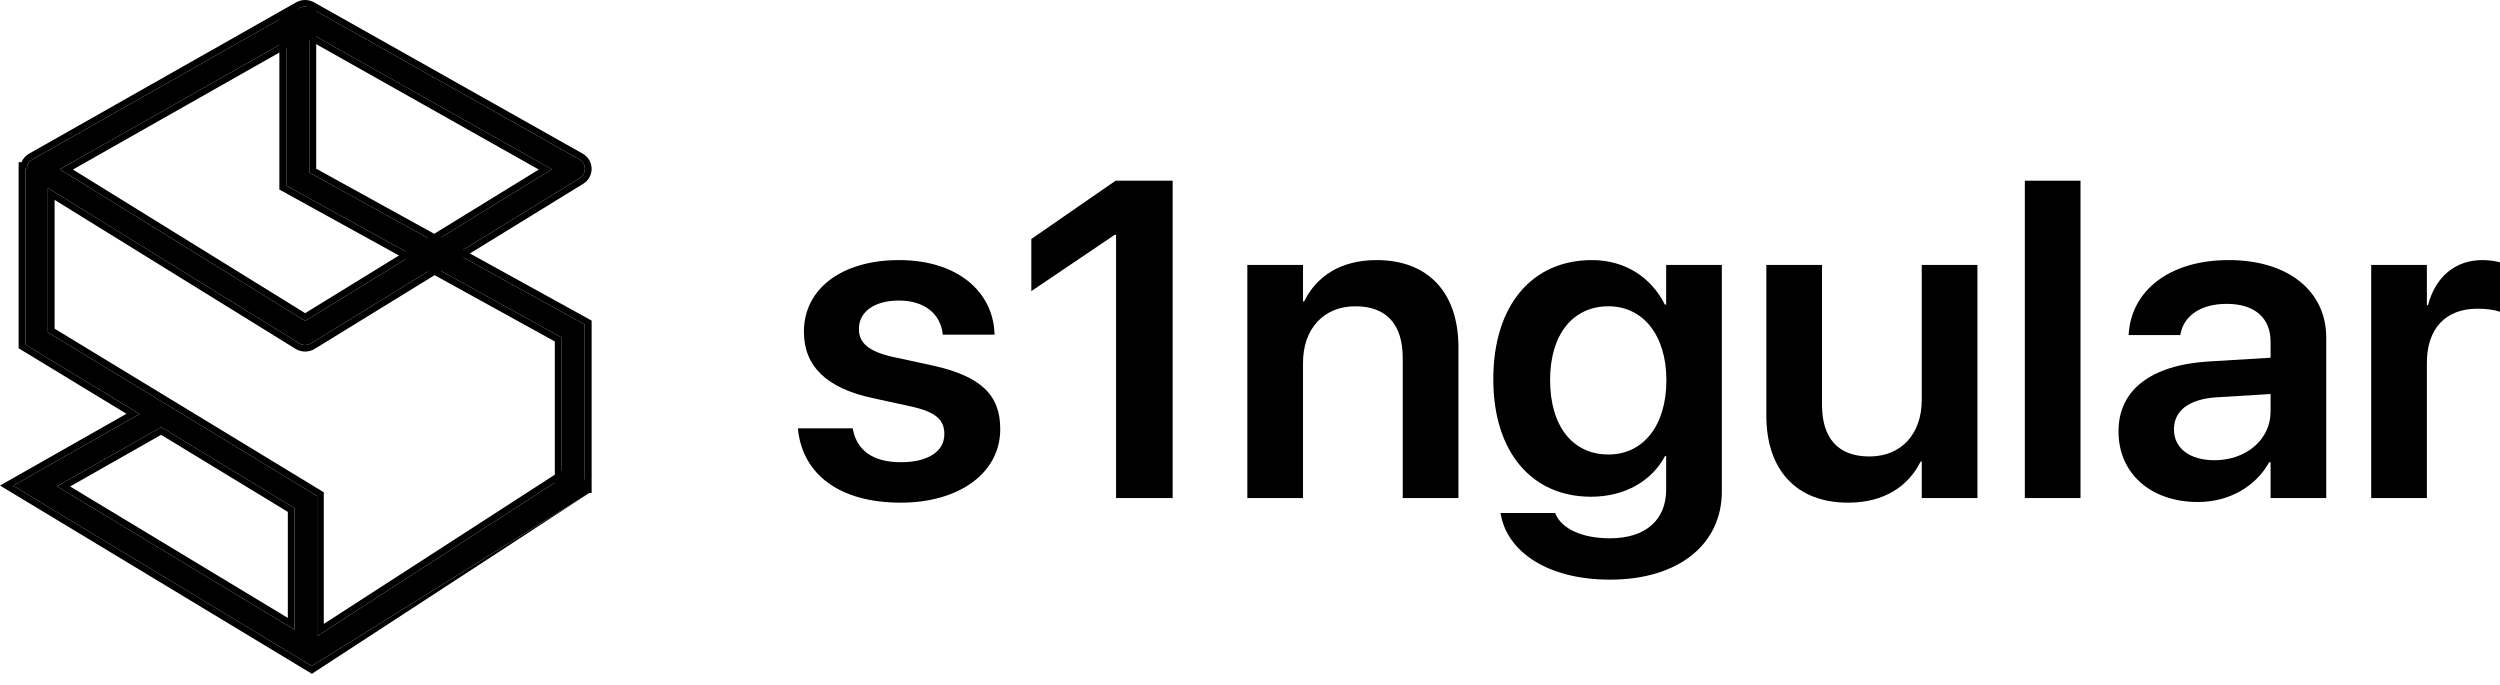 <svg width="168" height="46" viewBox="0 0 168 46" fill="none" xmlns="http://www.w3.org/2000/svg">
<path d="M60.529 33.779C56.352 33.779 53.963 31.828 53.632 28.917L53.617 28.784H57.299L57.329 28.917C57.614 30.262 58.651 31.06 60.544 31.06C62.363 31.06 63.46 30.336 63.46 29.183V29.168C63.46 28.222 62.904 27.69 61.251 27.321L58.606 26.744C55.556 26.079 54.023 24.616 54.023 22.296V22.281C54.023 19.414 56.562 17.478 60.409 17.478C64.376 17.478 66.69 19.621 66.826 22.326L66.841 22.488H63.355L63.339 22.37C63.174 21.114 62.152 20.197 60.409 20.197C58.756 20.197 57.719 20.951 57.719 22.104V22.119C57.719 23.02 58.336 23.611 59.989 23.981L62.648 24.557C65.939 25.281 67.216 26.552 67.216 28.828V28.843C67.216 31.799 64.436 33.779 60.529 33.779Z" fill="black"/>
<path d="M75 33.469V15.779H74.91L69.305 19.562V16.059L74.97 12.143H78.802V33.469H75Z" fill="black"/>
<path d="M83.821 33.469V17.803H87.562V20.257H87.638C88.464 18.572 90.087 17.478 92.506 17.478C96.007 17.478 98.006 19.695 98.006 23.331V33.469H94.264V24.07C94.264 21.838 93.213 20.582 91.079 20.582C88.93 20.582 87.562 22.119 87.562 24.38V33.469H83.821Z" fill="black"/>
<path d="M108.194 38.952C103.972 38.952 101.312 37.06 100.861 34.607L100.831 34.474H104.513L104.558 34.592C104.963 35.493 106.241 36.173 108.194 36.173C110.628 36.173 111.966 34.902 111.966 32.907V30.646H111.891C111.004 32.316 109.201 33.38 106.917 33.38C102.92 33.38 100.35 30.365 100.35 25.488V25.473C100.35 20.523 102.95 17.478 106.977 17.478C109.231 17.478 110.974 18.66 111.876 20.463H111.966V17.803H115.707V33.025C115.707 36.572 112.807 38.952 108.194 38.952ZM108.089 30.543C110.418 30.543 111.981 28.607 111.981 25.562V25.547C111.981 22.518 110.403 20.582 108.089 20.582C105.685 20.582 104.167 22.488 104.167 25.532V25.547C104.167 28.636 105.685 30.543 108.089 30.543Z" fill="black"/>
<path d="M124.197 33.779C120.696 33.779 118.698 31.562 118.698 27.927V17.803H122.439V27.203C122.439 29.419 123.491 30.675 125.625 30.675C127.774 30.675 129.141 29.153 129.141 26.877V17.803H132.883V33.469H129.141V31.015H129.066C128.24 32.685 126.602 33.779 124.197 33.779Z" fill="black"/>
<path d="M136.069 33.469V12.143H139.81V33.469H136.069Z" fill="black"/>
<path d="M147.699 33.735C144.513 33.735 142.365 31.799 142.365 29.006V28.976C142.365 26.198 144.559 24.528 148.42 24.291L152.583 24.04V22.961C152.583 21.38 151.531 20.419 149.638 20.419C147.864 20.419 146.783 21.232 146.542 22.385L146.512 22.518H143.041L143.056 22.34C143.281 19.562 145.731 17.478 149.773 17.478C153.755 17.478 156.324 19.547 156.324 22.695V33.469H152.583V31.06H152.493C151.576 32.7 149.803 33.735 147.699 33.735ZM146.091 28.858C146.091 30.143 147.173 30.927 148.811 30.927C150.96 30.927 152.583 29.523 152.583 27.661V26.478L148.946 26.7C147.098 26.818 146.091 27.602 146.091 28.843V28.858Z" fill="black"/>
<path d="M159.345 33.469V17.803H163.086V20.508H163.162C163.657 18.616 164.98 17.478 166.813 17.478C167.279 17.478 167.715 17.552 168 17.626V20.951C167.685 20.833 167.114 20.744 166.482 20.744C164.364 20.744 163.086 22.06 163.086 24.38V33.469H159.345Z" fill="black"/>
<path d="M19.238 0.762L20.785 0.451V11.598L39.294 21.807V32.681H37.748V22.684L19.238 12.475V0.762Z" fill="black"/>
<path fill-rule="evenodd" clip-rule="evenodd" d="M18.774 0.865L21.248 0.314V11.336L39.758 21.545V33.131H37.284V22.947L18.774 12.738V0.865ZM37.748 22.684V32.681H39.294V21.807L20.785 11.598V0.451L19.238 0.762V12.475L37.748 22.684Z" fill="black"/>
<path fill-rule="evenodd" clip-rule="evenodd" d="M20.126 0.543C20.36 0.41 20.647 0.41 20.881 0.542L38.926 10.707C39.42 10.985 39.434 11.679 38.951 11.976L20.906 23.07C20.66 23.221 20.347 23.221 20.101 23.069L3.216 12.628V22.334L21.306 33.328V42.75L38.527 31.626L39.702 33.061L20.95 44.754L0.882 32.64L9.376 27.819L1.705 23.157V11.344H1.807C1.809 11.096 1.936 10.849 2.185 10.707L20.126 0.543ZM4.024 11.376L20.506 2.038L37.082 11.376L20.506 21.568L4.024 11.376ZM19.795 34.152V42.318L3.828 32.679L10.832 28.704L19.795 34.152Z" fill="black"/>
<path fill-rule="evenodd" clip-rule="evenodd" d="M4.024 11.376L20.506 21.568L37.082 11.376L20.506 2.038L4.024 11.376ZM4.898 11.393L20.506 2.55L36.204 11.393L20.506 21.044L4.898 11.393Z" fill="black"/>
<path fill-rule="evenodd" clip-rule="evenodd" d="M19.795 34.152L10.832 28.704L3.828 32.679L19.795 42.318V34.152ZM19.342 34.398L10.824 29.221L4.71 32.691L19.342 41.524V34.398Z" fill="black"/>
<path fill-rule="evenodd" clip-rule="evenodd" d="M3.669 13.432L19.86 23.443C20.253 23.686 20.753 23.687 21.147 23.445L39.192 12.351C39.963 11.876 39.942 10.768 39.152 10.322L21.107 0.158C20.733 -0.053 20.273 -0.052 19.899 0.159L1.958 10.324C1.711 10.464 1.539 10.67 1.444 10.901H1.252V23.404L8.496 27.806L0 32.628L20.958 45.279L39.702 33.061L38.656 31.012L21.759 41.927V33.082L3.669 22.087V13.432ZM20.881 0.542C20.647 0.41 20.36 0.41 20.126 0.543L2.185 10.707C1.936 10.849 1.809 11.096 1.807 11.344H1.705V23.157L9.376 27.819L0.882 32.64L20.95 44.754L39.702 33.061L38.527 31.626L21.306 42.75V33.328L3.216 22.334V12.628L20.101 23.069C20.347 23.221 20.66 23.221 20.906 23.07L38.951 11.976C39.434 11.679 39.42 10.985 38.926 10.707L20.881 0.542Z" fill="black"/>
</svg>
